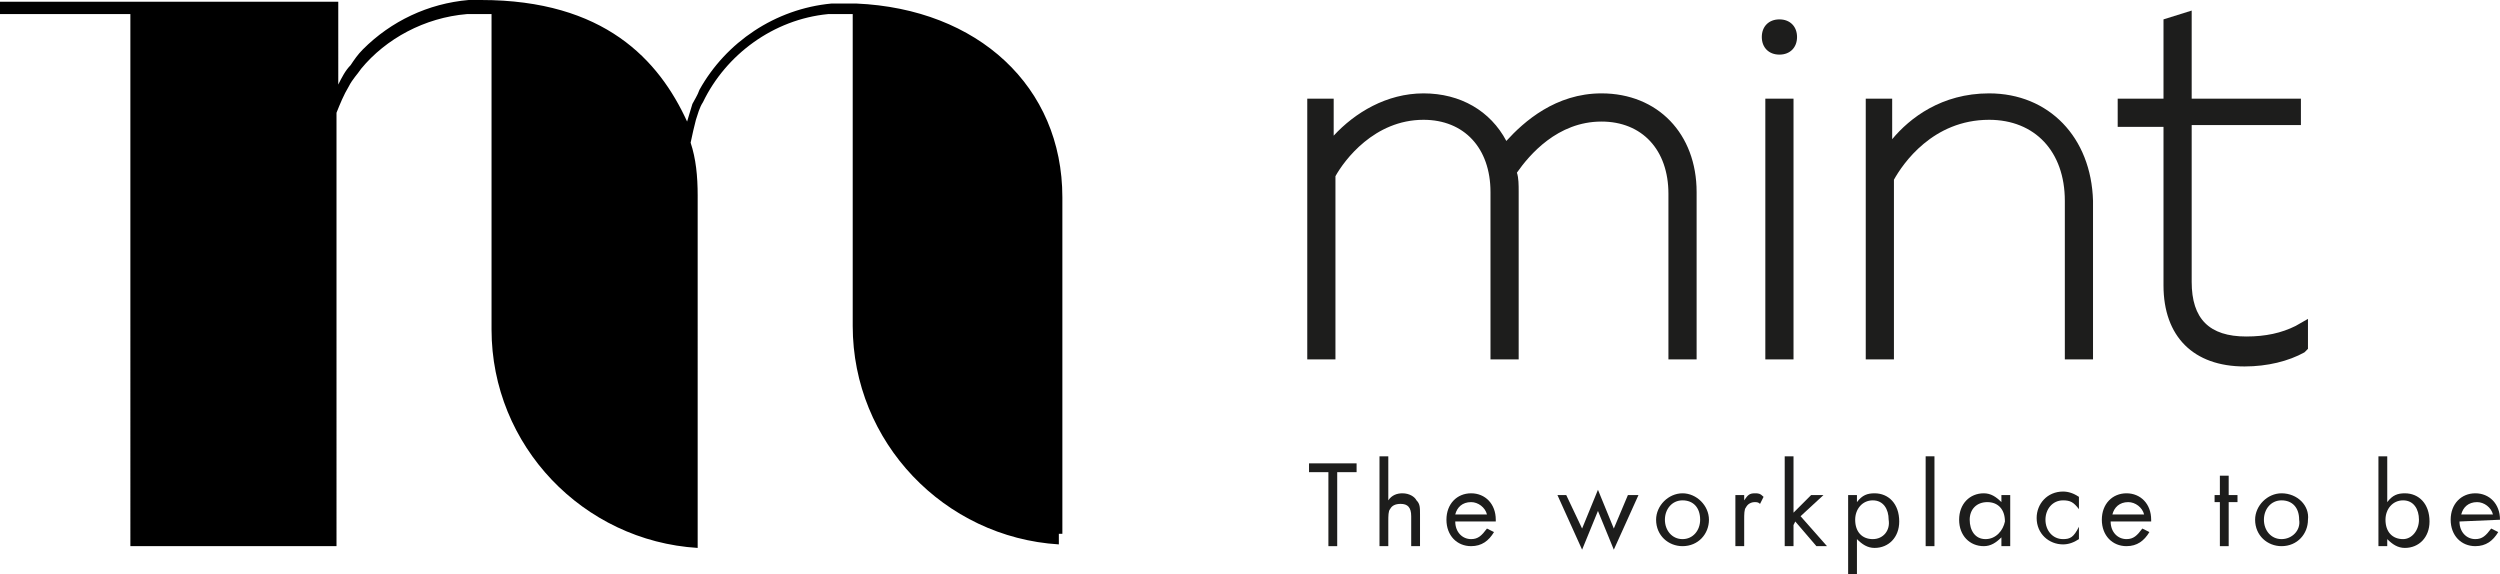<?xml version="1.0" encoding="utf-8"?>
<!-- Generator: Adobe Illustrator 23.0.6, SVG Export Plug-In . SVG Version: 6.00 Build 0)  -->
<svg version="1.1" id="Calque_1" xmlns="http://www.w3.org/2000/svg" xmlns:xlink="http://www.w3.org/1999/xlink" x="0px" y="0px"
	 viewBox="0 0 141.9 32.6" style="enable-background:new 0 0 141.9 32.6;" xml:space="preserve">
<style type="text/css">
	.st0{fill:#1D1D1C;}
</style>
<g>
	<g>
		<path class="st0" d="M94.7,20.4h1.6v-9.5c0-3.3-2.2-5.6-5.4-5.6c-2.6,0-4.4,1.6-5.4,2.7c-0.9-1.7-2.6-2.7-4.7-2.7
			c-2.1,0-3.9,1.1-5.1,2.4V5.6h-1.5v14.8h1.6V10c0.5-0.9,2.2-3.2,5-3.2c2.3,0,3.8,1.6,3.8,4.1v9.5h1.6v-9.5c0-0.4,0-0.8-0.1-1.1
			c0.7-1,2.3-2.9,4.8-2.9c2.3,0,3.8,1.6,3.8,4.1V20.4z"/>
		<path class="st0" d="M101,3.1c0.6,0,1-0.4,1-1c0-0.6-0.4-1-1-1c-0.6,0-1,0.4-1,1C100,2.7,100.4,3.1,101,3.1z"/>
		<rect x="100.2" y="5.6" class="st0" width="1.6" height="14.8"/>
		<path class="st0" d="M112.9,5.3c-2.7,0-4.5,1.4-5.5,2.6V5.6h-1.5v14.8h1.6V10.2c0.5-0.9,2.2-3.4,5.4-3.4c2.6,0,4.3,1.8,4.3,4.6v9
			h1.6v-9C118.7,7.8,116.3,5.3,112.9,5.3z"/>
		<path class="st0" d="M131,19.8v-1.7l-0.7,0.4c-0.8,0.4-1.7,0.6-2.8,0.6c-2.1,0-3.1-1-3.1-3.1V7.1h6.2V5.6h-6.2v-5l-1.6,0.5v4.5
			h-2.6v1.6h2.6v9c0,2.9,1.7,4.6,4.6,4.6c1.3,0,2.5-0.3,3.4-0.8L131,19.8z"/>
		<polygon class="st0" points="74.3,26.8 75.4,26.8 75.4,31 75.9,31 75.9,26.8 77,26.8 77,26.3 74.3,26.3 		"/>
		<path class="st0" d="M79.6,28c-0.3,0-0.6,0.1-0.8,0.4v-2.5h-0.5V31h0.5v-1.4c0-0.3,0-0.6,0.1-0.7c0.1-0.2,0.3-0.3,0.6-0.3
			c0.4,0,0.6,0.2,0.6,0.7V31h0.5v-1.8c0-0.4,0-0.6-0.2-0.8C80.3,28.2,80,28,79.6,28z"/>
		<path class="st0" d="M83.5,28c-0.8,0-1.4,0.6-1.4,1.5c0,0.9,0.6,1.5,1.4,1.5c0.6,0,1-0.3,1.3-0.8L84.4,30
			c-0.3,0.4-0.5,0.6-0.9,0.6c-0.5,0-0.9-0.4-0.9-1h2.3v-0.1C84.9,28.6,84.3,28,83.5,28z M82.6,29.2c0.1-0.4,0.4-0.7,0.9-0.7
			c0.4,0,0.8,0.3,0.9,0.7H82.6z"/>
		<polygon class="st0" points="91.6,30 90.7,27.8 89.8,30 88.9,28.1 88.4,28.1 89.8,31.2 90.7,29 91.6,31.2 93,28.1 92.4,28.1 		"/>
		<path class="st0" d="M95.5,28c-0.8,0-1.5,0.7-1.5,1.5c0,0.9,0.7,1.5,1.5,1.5c0.9,0,1.5-0.7,1.5-1.5C97,28.7,96.3,28,95.5,28z
			 M95.5,30.6c-0.6,0-1-0.5-1-1.1c0-0.6,0.4-1.1,1-1.1c0.6,0,1,0.4,1,1.1C96.5,30.1,96.1,30.6,95.5,30.6z"/>
		<path class="st0" d="M99,28.4v-0.3h-0.5V31H99v-1.5c0-0.3,0-0.6,0.1-0.7c0.1-0.2,0.3-0.3,0.5-0.3c0.1,0,0.2,0,0.3,0.1l0.2-0.4
			C99.9,28,99.8,28,99.6,28C99.3,28,99.2,28.1,99,28.4z"/>
		<polygon class="st0" points="103.5,28.1 102.8,28.1 101.8,29.1 101.8,25.9 101.3,25.9 101.3,31 101.8,31 101.8,29.8 101.9,29.6 
			103.1,31 103.7,31 102.2,29.3 		"/>
		<path class="st0" d="M106.4,28c-0.4,0-0.7,0.1-1,0.5l0-0.4h-0.5v4.5h0.5v-2c0.3,0.3,0.6,0.5,1,0.5c0.8,0,1.4-0.6,1.4-1.5
			C107.8,28.6,107.2,28,106.4,28z M106.3,30.6c-0.6,0-1-0.4-1-1.1c0-0.6,0.4-1.1,1-1.1c0.6,0,0.9,0.5,0.9,1.1
			C107.3,30.1,106.9,30.6,106.3,30.6z"/>
		<rect x="109.3" y="25.9" class="st0" width="0.5" height="5.1"/>
		<path class="st0" d="M113.6,28.5c-0.3-0.3-0.6-0.5-1-0.5c-0.8,0-1.4,0.6-1.4,1.5c0,0.9,0.6,1.5,1.4,1.5c0.4,0,0.7-0.2,1-0.5V31
			h0.5v-2.9h-0.5V28.5z M112.7,30.6c-0.6,0-0.9-0.5-0.9-1.1c0-0.6,0.4-1,1-1c0.6,0,1,0.4,1,1.1C113.7,30.1,113.3,30.6,112.7,30.6z"
			/>
		<path class="st0" d="M117.1,30.6c-0.6,0-1-0.5-1-1.1c0-0.6,0.4-1.1,1-1.1c0.4,0,0.6,0.1,0.9,0.5v-0.7c-0.3-0.2-0.6-0.3-0.9-0.3
			c-0.9,0-1.5,0.7-1.5,1.5c0,0.9,0.7,1.5,1.5,1.5c0.3,0,0.6-0.1,0.9-0.3v-0.7C117.7,30.5,117.5,30.6,117.1,30.6z"/>
		<path class="st0" d="M120.7,28c-0.8,0-1.4,0.6-1.4,1.5c0,0.9,0.6,1.5,1.4,1.5c0.6,0,1-0.3,1.3-0.8l-0.4-0.2
			c-0.3,0.4-0.5,0.6-0.9,0.6c-0.5,0-0.9-0.4-0.9-1h2.3v-0.1C122.1,28.6,121.5,28,120.7,28z M119.9,29.2c0.1-0.4,0.4-0.7,0.9-0.7
			c0.4,0,0.8,0.3,0.9,0.7H119.9z"/>
		<polygon class="st0" points="126.5,27 126,27 126,28.1 125.7,28.1 125.7,28.5 126,28.5 126,31 126.5,31 126.5,28.5 127,28.5 
			127,28.1 126.5,28.1 		"/>
		<path class="st0" d="M129.5,28c-0.8,0-1.5,0.7-1.5,1.5c0,0.9,0.7,1.5,1.5,1.5c0.9,0,1.5-0.7,1.5-1.5C131.1,28.7,130.4,28,129.5,28
			z M129.5,30.6c-0.6,0-1-0.5-1-1.1c0-0.6,0.4-1.1,1-1.1c0.6,0,1,0.4,1,1.1C130.6,30.1,130.1,30.6,129.5,30.6z"/>
		<path class="st0" d="M136.5,28c-0.4,0-0.7,0.1-1,0.5v-2.6H135V31h0.5v-0.4c0.3,0.3,0.6,0.5,1,0.5c0.8,0,1.4-0.6,1.4-1.5
			C137.9,28.6,137.3,28,136.5,28z M136.4,30.6c-0.6,0-1-0.4-1-1.1c0-0.6,0.4-1.1,1-1.1c0.6,0,0.9,0.5,0.9,1.1
			C137.3,30.1,136.9,30.6,136.4,30.6z"/>
		<path class="st0" d="M141.9,29.5c0-0.9-0.6-1.5-1.4-1.5c-0.8,0-1.4,0.6-1.4,1.5c0,0.9,0.6,1.5,1.4,1.5c0.6,0,1-0.3,1.3-0.8
			l-0.4-0.2c-0.3,0.4-0.5,0.6-0.9,0.6c-0.5,0-0.9-0.4-0.9-1L141.9,29.5L141.9,29.5z M139.7,29.2c0.1-0.4,0.4-0.7,0.9-0.7
			c0.4,0,0.8,0.3,0.9,0.7H139.7z"/>
	</g>
	<g>
		<path d="M60.3,30.3V12.2v-1c0-6.3-4.8-10.7-11.7-11v0c-0.2,0-0.5,0-0.7,0h0c-0.2,0-0.5,0-0.7,0c-3.2,0.3-6,2.2-7.5,4.9
			c-0.1,0.3-0.3,0.6-0.4,0.8c-0.1,0.3-0.2,0.7-0.3,1C37.4,3.4,34.3,0,27.3,0h0c-0.2,0-0.5,0-0.7,0c-2.3,0.2-4.4,1.2-6,2.8
			c-0.3,0.3-0.5,0.6-0.7,0.9c-0.3,0.3-0.5,0.7-0.7,1.1V0.1H7.4v0H6.7H6H0v0.7h6h0.7h0.7V31h11.7V6.4c0.2-0.5,0.4-1,0.7-1.5
			c0.2-0.4,0.5-0.7,0.7-1c1.4-1.7,3.6-2.9,6-3.1c0.2,0,0.5,0,0.7,0h0c0.2,0,0.5,0,0.7,0v17.9c0,6.6,5.2,12,11.7,12.4V11.1
			c0-1.1-0.1-2.1-0.4-3c0.1-0.5,0.2-0.9,0.3-1.3c0.1-0.3,0.2-0.7,0.4-1c1.3-2.7,4-4.7,7.1-5c0.2,0,0.5,0,0.7,0h0c0.2,0,0.5,0,0.7,0
			v17.7c0,6.6,5.2,12,11.7,12.4v0V30.3z"/>
	</g>
</g>
</svg>
